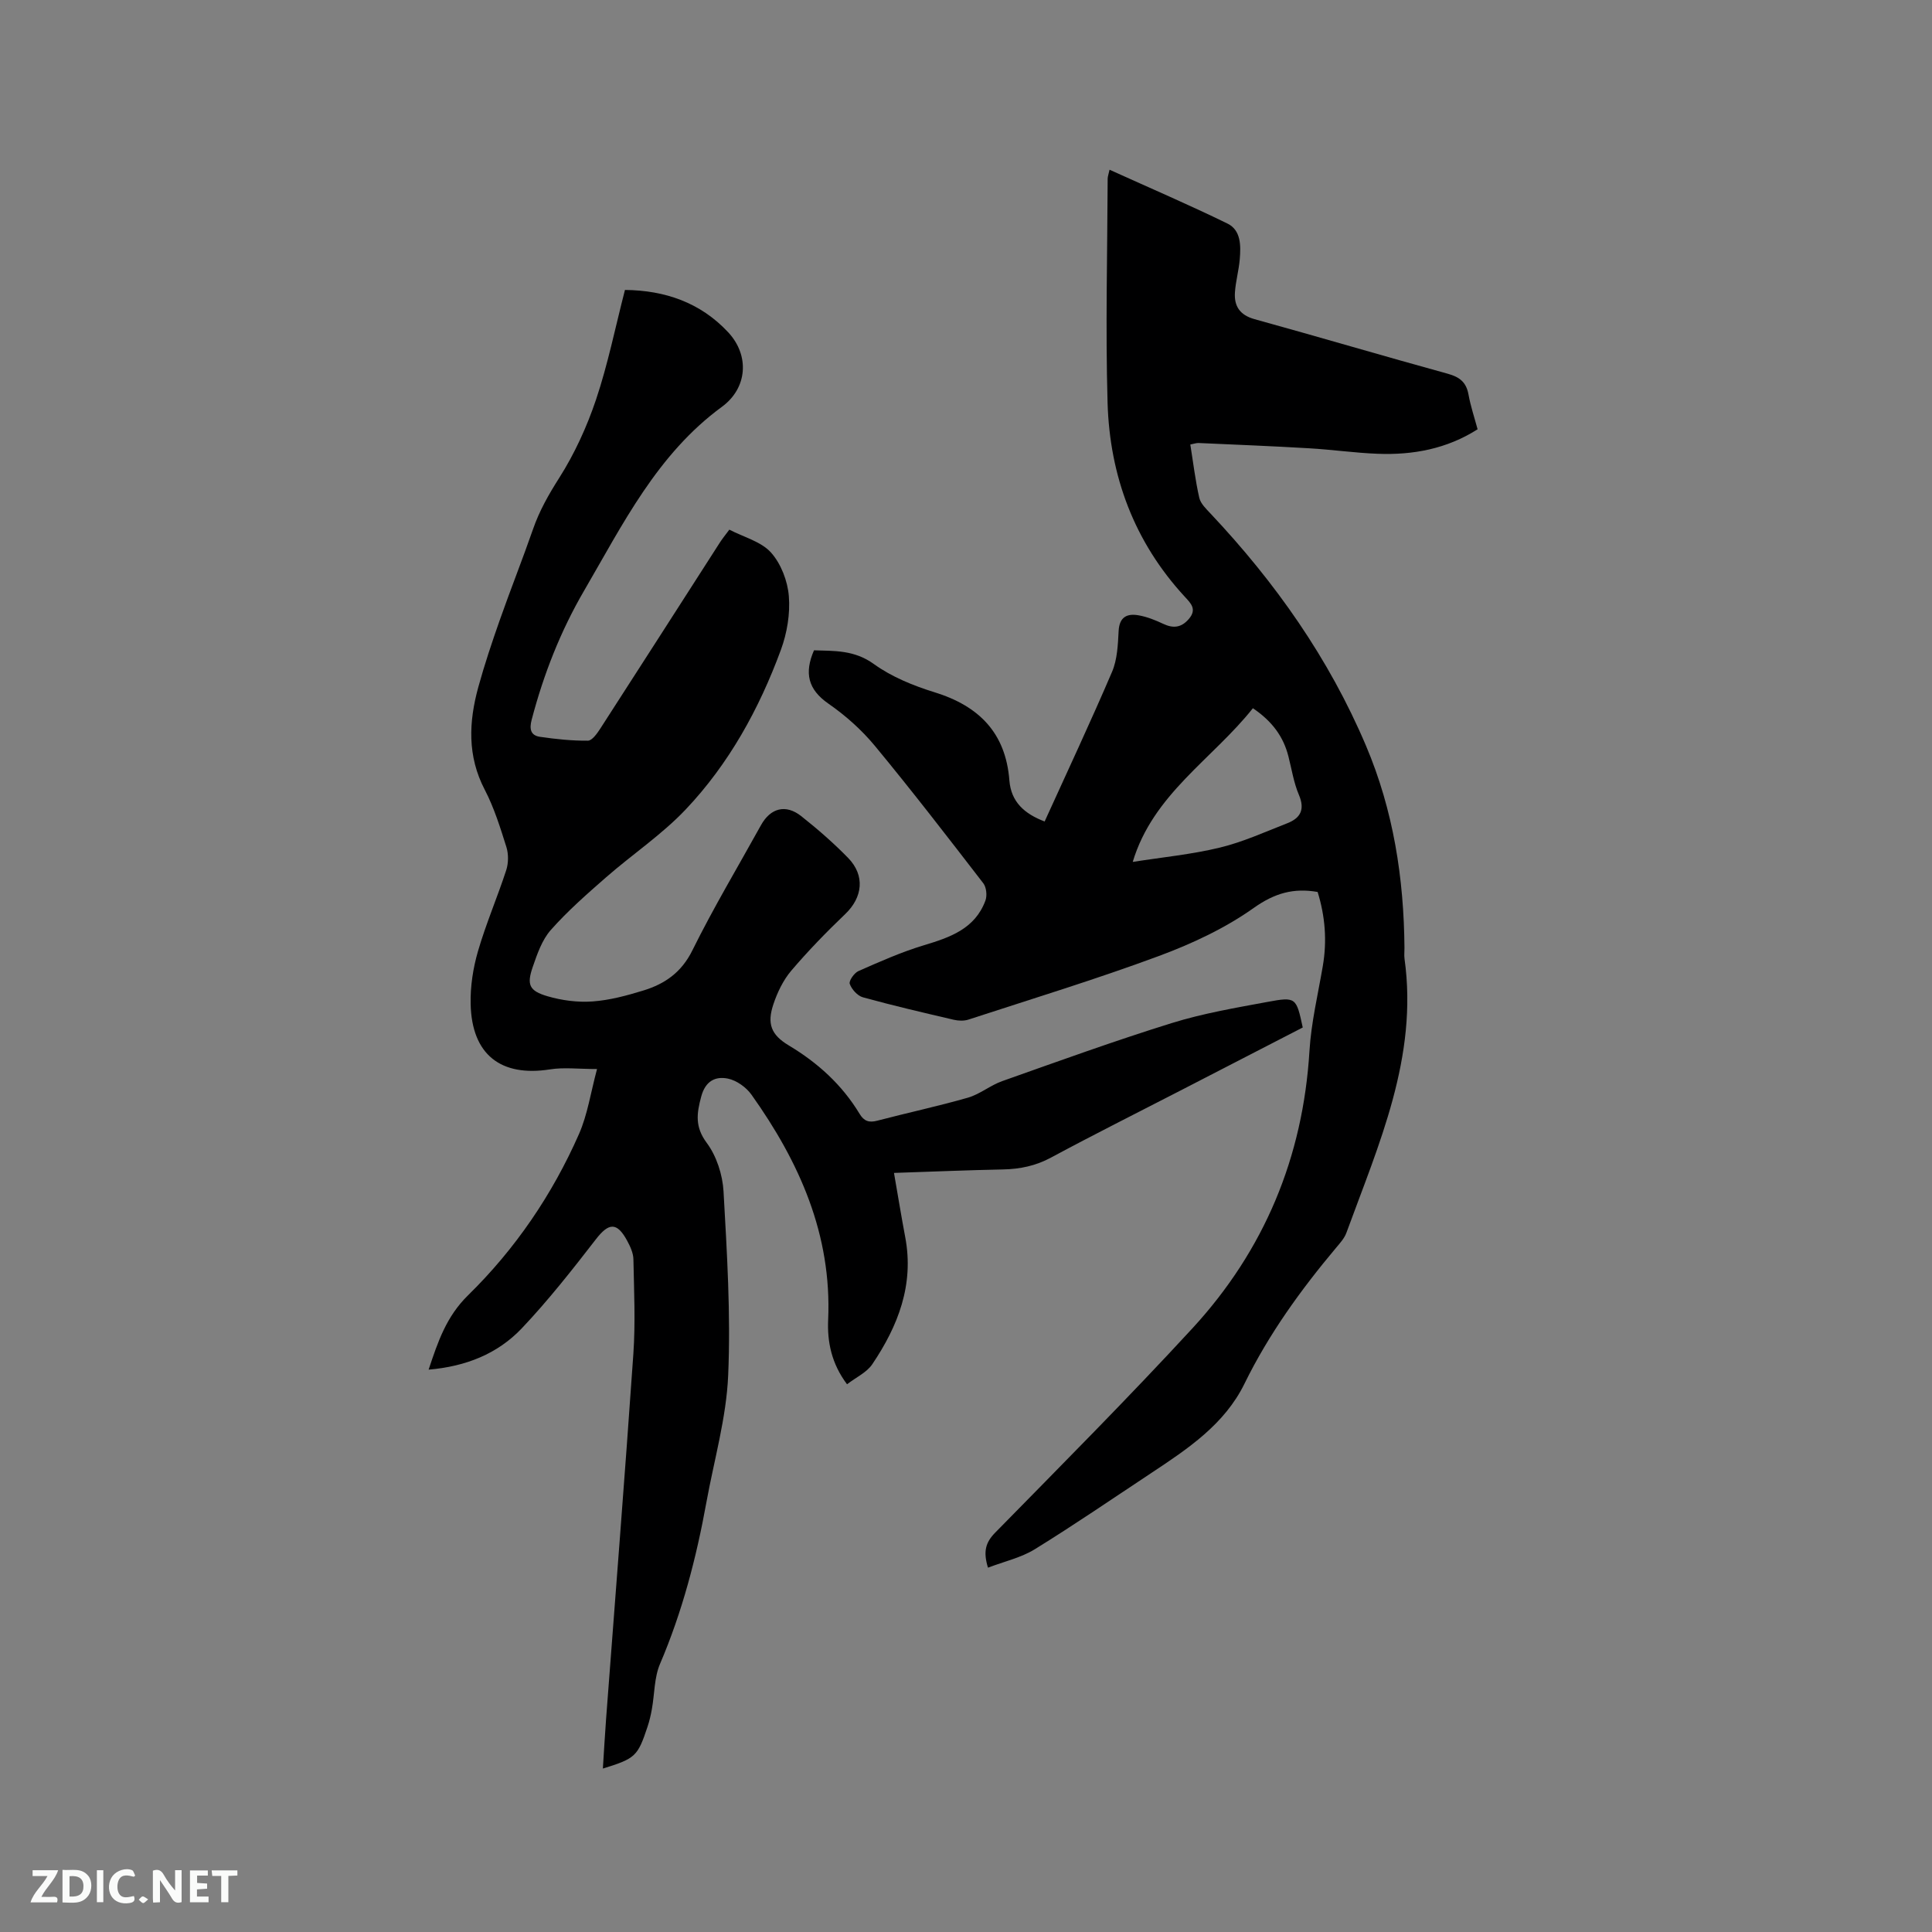 <svg enable-background="new 0 0 400 400" viewBox="0 0 400 400" xmlns="http://www.w3.org/2000/svg"><rect x="0" y="0" width="400" height="400" fill="#808080" stroke="none"/><path d="m88.74 283.57c1.95-5.86 3.68-11 8.18-15.41 9.74-9.54 17.42-20.81 22.94-33.34 1.79-4.06 2.44-8.63 3.75-13.49-3.9 0-6.87-.38-9.71.07-10.21 1.61-16.22-3.04-16.46-13.53-.08-3.64.5-7.42 1.52-10.93 1.65-5.68 4.01-11.15 5.85-16.78.47-1.46.49-3.32.04-4.77-1.27-4.03-2.54-8.14-4.48-11.87-3.65-6.99-3.32-14.07-1.34-21.27 1.29-4.69 2.84-9.31 4.45-13.89 2.21-6.29 4.68-12.49 6.87-18.78 1.32-3.82 3.24-7.19 5.42-10.62 3.19-5.02 5.74-10.6 7.64-16.25 2.45-7.31 3.98-14.92 5.98-22.68 8.33.08 15.65 2.64 21.35 8.74 4.51 4.82 4.01 11.58-1.27 15.45-13.42 9.83-20.51 24.3-28.54 38.08-4.87 8.35-8.39 17.32-10.85 26.7-.51 1.93-.23 3.26 1.71 3.55 3.29.48 6.62.83 9.93.8.87-.01 1.9-1.48 2.55-2.48 8.28-12.82 16.5-25.67 24.75-38.51.56-.88 1.23-1.68 1.98-2.7 3.01 1.56 6.57 2.46 8.61 4.72 2.08 2.31 3.46 5.9 3.71 9.04.3 3.66-.37 7.66-1.65 11.14-4.5 12.22-10.75 23.59-19.74 33.07-4.93 5.19-11.02 9.26-16.44 14-3.97 3.47-7.96 6.97-11.44 10.9-1.82 2.05-2.82 4.96-3.74 7.63-1.29 3.72-.76 4.98 3.04 6.1 2.97.87 6.24 1.3 9.31 1.08 3.55-.25 7.09-1.21 10.52-2.26 4.45-1.36 7.91-3.74 10.17-8.32 4.36-8.82 9.43-17.29 14.2-25.91 1.97-3.56 5.12-4.41 8.32-1.89 3.4 2.69 6.7 5.56 9.73 8.67 3.55 3.65 3 8.17-.6 11.61-3.9 3.73-7.68 7.62-11.18 11.73-1.66 1.96-2.87 4.47-3.69 6.93-1.36 4.04-.5 6.34 3.17 8.54 6.02 3.6 11.04 8.16 14.67 14.17.92 1.53 1.95 1.86 3.65 1.42 6.25-1.64 12.57-2.99 18.78-4.77 2.49-.72 4.64-2.56 7.11-3.43 11.66-4.13 23.3-8.35 35.11-12.02 6.44-2 13.18-3.15 19.83-4.38 5.88-1.09 5.93-.9 7.27 5.3-8.39 4.33-16.84 8.69-25.29 13.04-8.94 4.61-17.94 9.11-26.8 13.88-3.2 1.73-6.45 2.4-10 2.47-7.4.15-14.8.46-22.54.72.81 4.63 1.51 8.98 2.33 13.31 1.86 9.85-1.49 18.39-6.83 26.31-1.15 1.7-3.34 2.69-5.22 4.14-3.24-4.31-4.11-8.83-3.91-13.33.78-17.66-5.96-32.69-15.87-46.62-1.09-1.54-3.09-2.97-4.9-3.34-2.58-.52-4.65.5-5.51 3.72-.94 3.51-1.34 6.26 1.15 9.6 2.03 2.73 3.27 6.59 3.47 10.03.71 12.69 1.51 25.43.96 38.1-.38 8.8-2.91 17.5-4.5 26.24-2.08 11.49-5 22.71-9.61 33.49-1.21 2.83-1.12 6.21-1.68 9.33-.22 1.25-.51 2.49-.91 3.69-2.03 6.13-2.51 6.57-9.24 8.65.23-3.54.41-6.95.67-10.36 1.89-25.16 3.9-50.31 5.64-75.48.45-6.52.14-13.09.01-19.63-.03-1.3-.68-2.68-1.32-3.86-2.11-3.87-3.8-3.67-6.44-.26-4.91 6.35-9.9 12.7-15.42 18.52-4.96 5.18-11.46 7.82-19.22 8.48z" fill="#000001"/><path d="m229.72 35.14c8.32 3.77 16.46 7.26 24.42 11.15 2.81 1.38 2.77 4.57 2.54 7.36-.19 2.31-.85 4.59-1 6.9-.19 2.85 1.03 4.69 4.06 5.53 13.37 3.69 26.67 7.63 40.04 11.31 2.46.68 3.81 1.78 4.26 4.31.43 2.38 1.21 4.69 1.88 7.18-6.4 4.07-13.38 5.35-20.68 5.07-4.76-.18-9.49-.87-14.25-1.14-7.6-.45-15.22-.75-22.83-1.09-.5-.02-1 .18-1.72.31.61 3.78 1.04 7.45 1.86 11.04.28 1.21 1.42 2.29 2.34 3.27 13.4 14.23 24.51 29.97 32.18 48.07 5.68 13.41 7.84 27.42 7.96 41.85.01.74-.09 1.5.01 2.23 2.84 20.37-5.33 38.4-12.03 56.74-.42 1.15-1.33 2.15-2.14 3.11-7.31 8.71-13.92 17.85-18.96 28.13-4.12 8.42-11.73 13.49-19.27 18.48-8.02 5.31-15.96 10.75-24.14 15.8-2.85 1.76-6.33 2.53-9.7 3.82-1.03-3.37-.49-5.23 1.5-7.26 13.73-14 27.57-27.9 40.85-42.32 14.85-16.14 22.87-35.37 24.21-57.4.36-5.89 1.76-11.71 2.76-17.56.9-5.23.49-10.33-1.07-15.36-4.95-.86-8.87.22-13.2 3.29-5.94 4.22-12.81 7.43-19.69 9.98-12.98 4.81-26.25 8.86-39.42 13.16-.92.3-2.07.25-3.03.03-6.29-1.47-12.58-2.93-18.81-4.65-1.12-.31-2.31-1.64-2.72-2.78-.22-.61.92-2.26 1.8-2.65 4.43-1.95 8.89-3.94 13.51-5.33 5.43-1.64 10.6-3.39 12.78-9.26.38-1.02.21-2.74-.43-3.58-7.38-9.57-14.76-19.15-22.46-28.46-2.74-3.31-6.08-6.29-9.62-8.74-4.23-2.94-5.02-6.35-2.98-11.04 4.2.14 8.34-.09 12.39 2.84 3.69 2.66 8.18 4.49 12.58 5.85 9.19 2.84 14.72 8.41 15.48 18.23.35 4.49 3.13 6.93 7.3 8.52 4.7-10.35 9.51-20.59 13.96-30.99 1.09-2.55 1.21-5.6 1.36-8.44.15-2.95 1.78-3.68 4.16-3.25 1.74.31 3.45.99 5.05 1.75 2.13 1.01 3.8.8 5.36-1.04 1.66-1.97.4-3.19-.88-4.57-10.46-11.34-15.54-25-15.98-40.18-.44-15.45-.04-30.93.02-46.39.02-.49.21-.98.39-1.83zm29.68 111.49c-8.4 10.57-20.67 17.79-24.88 31.82 6.16-.97 12.19-1.55 18.02-2.96 4.77-1.15 9.33-3.23 13.94-5.03 2.74-1.06 3.75-2.82 2.45-5.88-1.07-2.5-1.49-5.29-2.17-7.95-1.03-4.09-3.33-7.27-7.36-10z" fill="#000001"/><g fill="#fafbfa"><path d="m37.59 393.81c-.92.31-1.52.05-2-.78-.7-1.2-1.52-2.34-2.47-3.78v4.59c-.55.03-.95.05-1.41.07-.03-.37-.06-.64-.06-.91 0-1.91 0-3.81 0-5.7 1.13-.41 1.77-.03 2.29.91.62 1.11 1.38 2.14 2.31 3.19v-4.2h1.35v6.61z"/><path d="m12.94 393.88v-6.75c1.9.19 3.93-.54 5.37 1.29.8 1.01.78 2.88.03 3.97-1.37 1.97-3.4 1.51-5.4 1.49m1.45-1.22c2.04.12 2.92-.58 2.89-2.21-.03-1.51-.98-2.19-2.89-2z"/><path d="m11.81 393.87h-5.49c.68-2.18 2.47-3.48 3.51-5.45h-3.08v-1.21h5.29c-.71 2.13-2.44 3.48-3.47 5.51.86 0 1.63.04 2.39-.01.79-.05 1.14.21.85 1.16"/><path d="m39.33 393.86v-6.61h3.7v1.07h-2.22v1.52c.68.04 1.34.09 2.07.13v1.07c-.72.05-1.38.09-2.1.14v1.48h2.4v1.19h-3.85z"/><path d="m27.71 388.56c-1.15-.3-2.46-.61-3.1.64-.37.73-.41 1.93-.06 2.67.63 1.35 1.99.93 3.17.68.35.94-.01 1.32-.93 1.46-1.62.25-3.05-.27-3.76-1.48-.73-1.24-.6-3.03.31-4.17.88-1.11 2.71-1.7 4-1.16.32.13.44.74.65 1.12-.1.08-.19.16-.28.24"/><path d="m49.15 387.24v1.07c-.59.02-1.17.05-1.87.08v5.44h-1.48v-5.44h-1.85c-.05-.4-.08-.73-.13-1.15z"/><path d="m20.06 387.21h1.33v6.62h-1.33z"/><path d="m30.68 393.25c-.49.38-.8.79-1.05.76-.32-.05-.6-.45-.9-.7.26-.24.51-.64.8-.67.29-.04.62.3 1.15.61"/></g></svg>